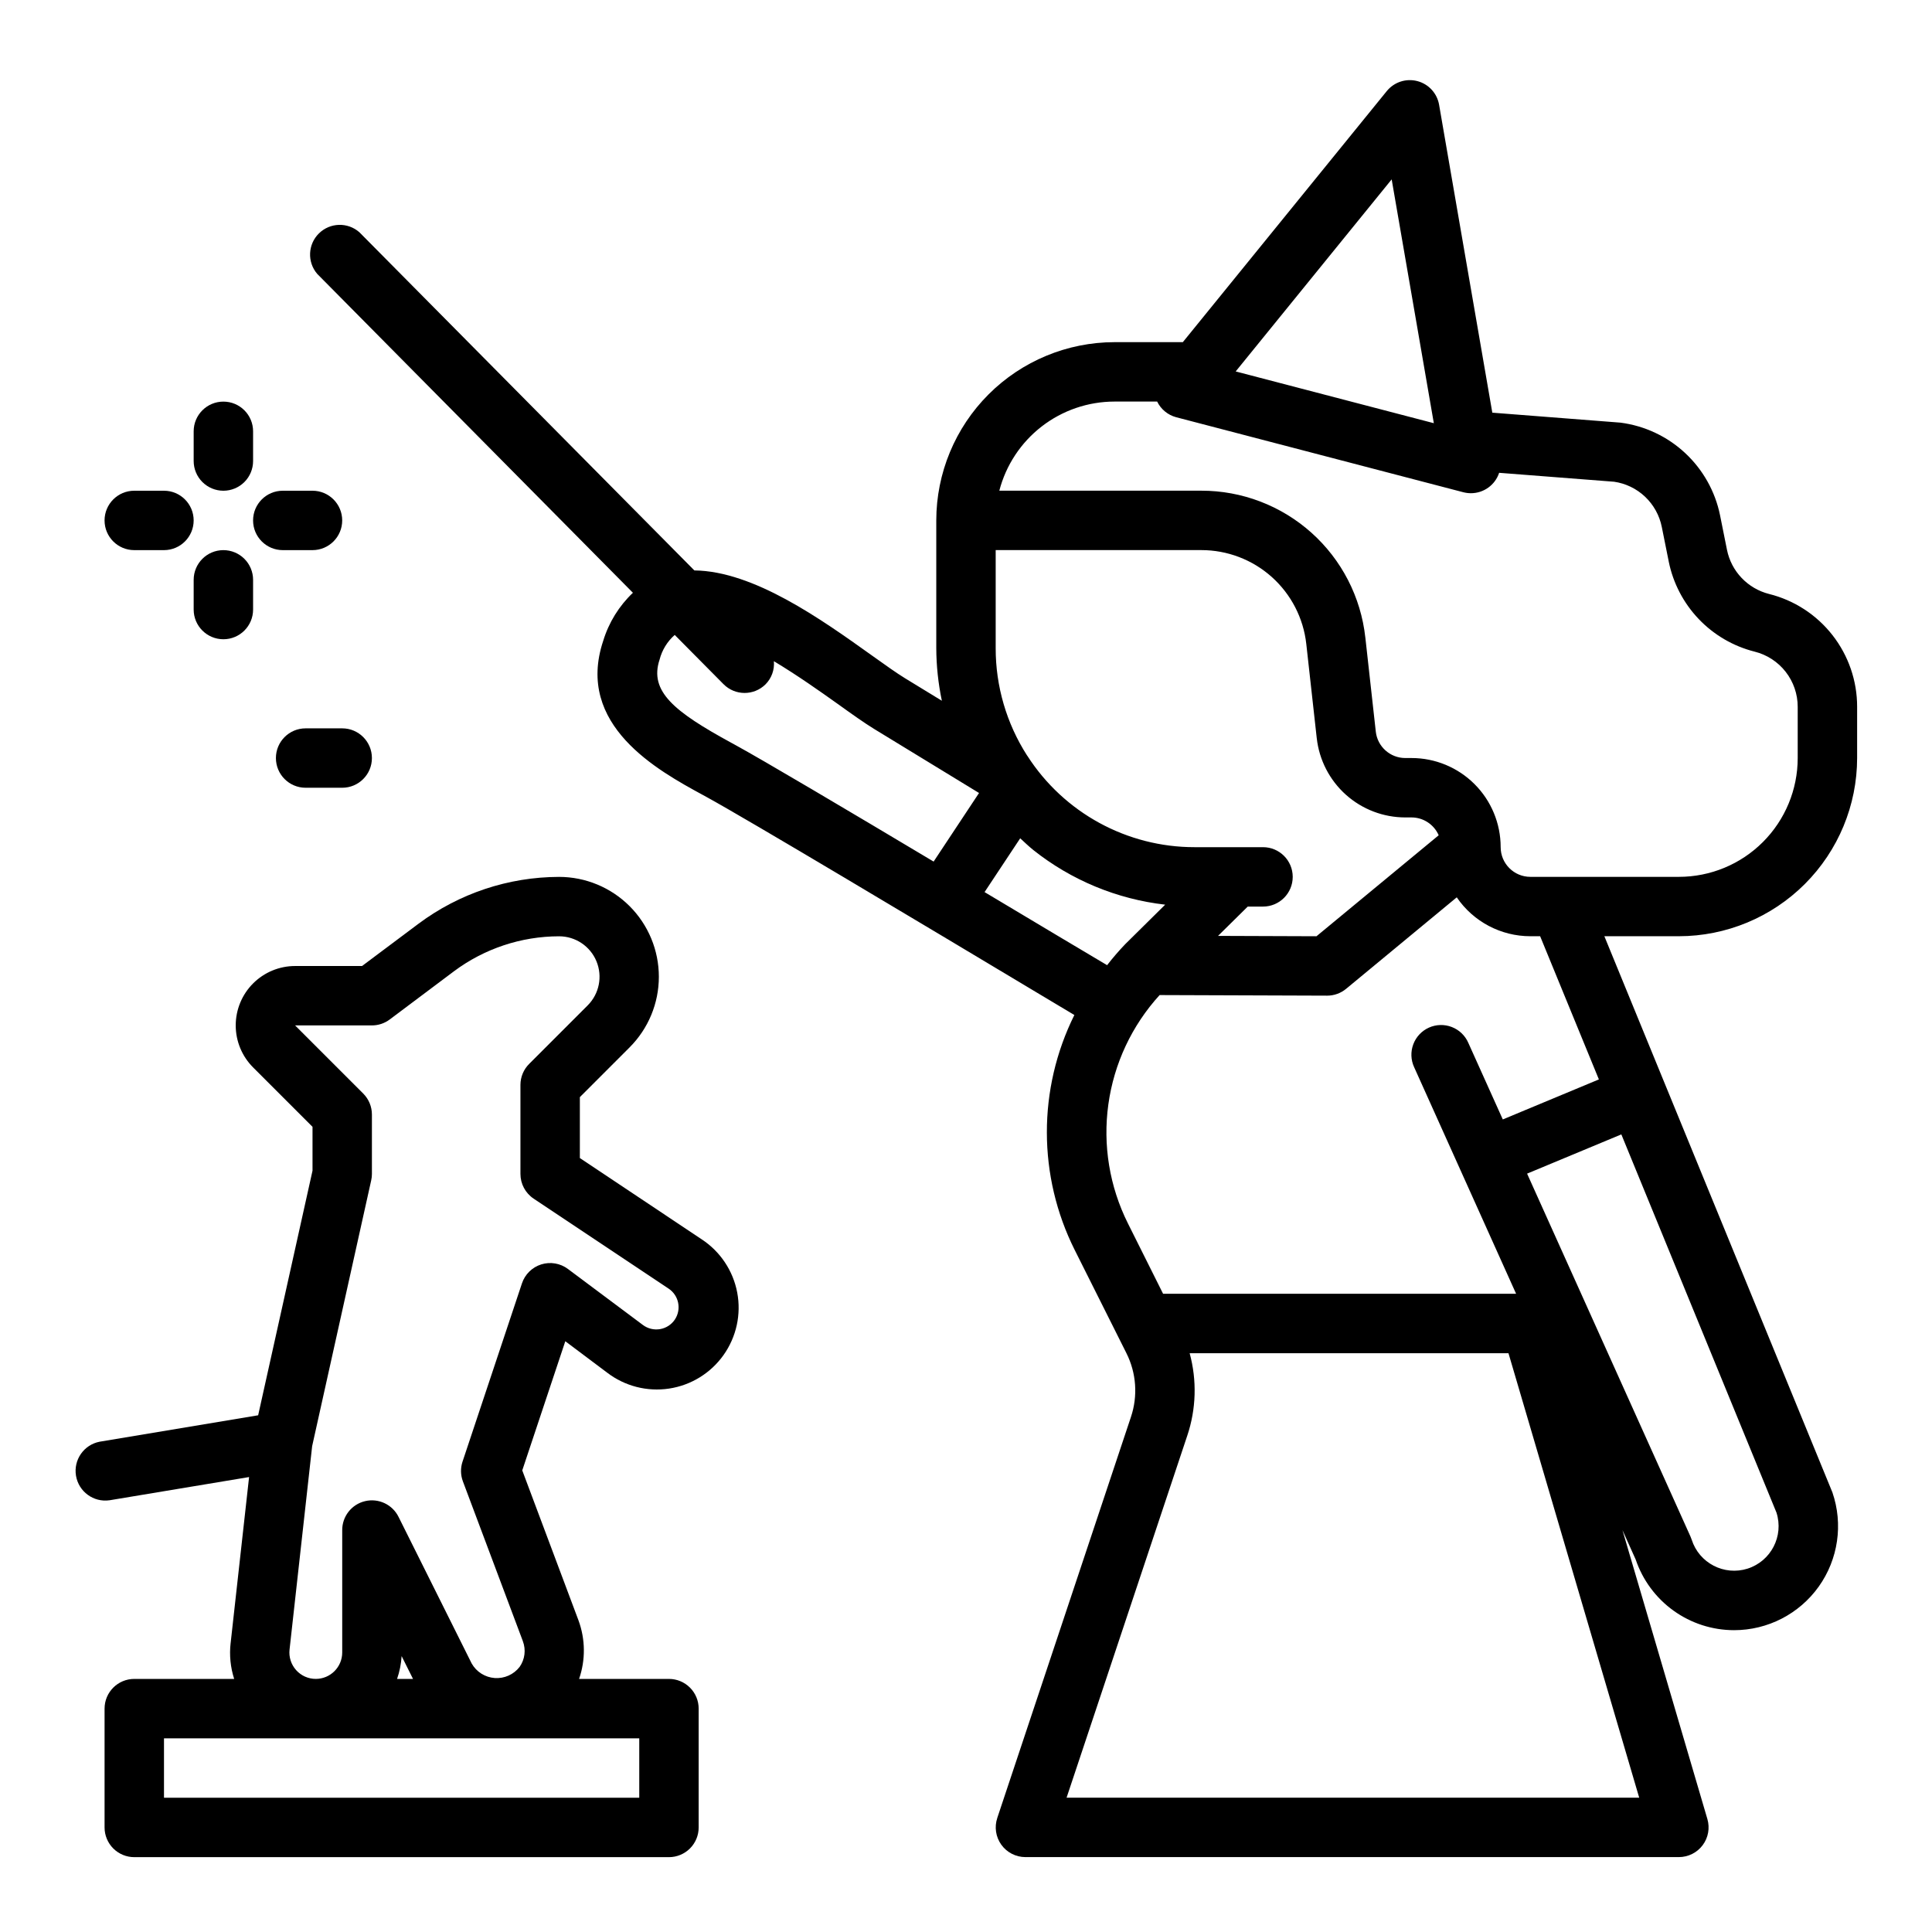 <?xml version="1.0" encoding="UTF-8"?>
<!-- Uploaded to: SVG Repo, www.svgrepo.com, Generator: SVG Repo Mixer Tools -->
<svg fill="#000000" width="800px" height="800px" version="1.1" viewBox="144 144 512 512" xmlns="http://www.w3.org/2000/svg">
 <g>
  <path d="m311.73 301.09c-3.684 3.496-6.394 7.883-7.871 12.738-7.484 22.379 14.555 34.395 26.387 40.84l0.938 0.512c11.02 6.023 58.031 34.164 86.113 50.98l11.422 6.832h-0.004c-9.746 19.625-9.711 42.691 0.102 62.281l13.691 27.324c2.641 5.254 3.074 11.344 1.203 16.918l-35.426 106.27h0.004c-0.805 2.398-0.402 5.035 1.074 7.09 1.477 2.055 3.852 3.273 6.379 3.277h173.18c2.481-0.004 4.816-1.172 6.301-3.156 1.488-1.988 1.949-4.559 1.25-6.938l-22.508-76.57 3.504 7.785c1.844 5.457 5.348 10.199 10.023 13.562 4.676 3.363 10.289 5.176 16.051 5.18 8.906 0.004 17.262-4.297 22.438-11.543 5.172-7.25 6.523-16.555 3.625-24.973l-44.367-108.2-16.066-39.188h19.75c12.523-0.012 24.531-4.992 33.387-13.848 8.855-8.855 13.836-20.859 13.848-33.383v-13.562c0.008-6.879-2.289-13.562-6.523-18.984-4.231-5.422-10.16-9.27-16.832-10.93-2.769-0.703-5.281-2.172-7.25-4.238-1.973-2.066-3.316-4.648-3.883-7.445l-1.844-9.188c-1.293-6.324-4.531-12.086-9.258-16.484-4.727-4.398-10.711-7.211-17.113-8.043l-33.977-2.644-14.105-81.602c-0.527-3.039-2.781-5.492-5.766-6.269-2.984-0.781-6.148 0.254-8.098 2.648l-54.047 66.535h-18.105c-12.523 0.012-24.531 4.992-33.387 13.848-8.852 8.855-13.832 20.859-13.848 33.383v33.852c0.02 4.688 0.516 9.359 1.48 13.949l-9.77-5.969c-2.305-1.41-5.289-3.551-8.723-6-13.57-9.699-31.387-22.395-47.098-22.57l-88.773-89.621c-3.098-2.723-7.777-2.59-10.719 0.309-2.941 2.894-3.144 7.57-0.465 10.715zm113.66 91.551-20.469-12.227 9.445-14.258c1.133 1.039 2.227 2.109 3.441 3.078v0.004c10.07 8.016 22.188 13.039 34.977 14.508l-10.598 10.477c-1.691 1.77-3.293 3.625-4.793 5.559zm-17.523-102.86h54.488c6.891-0.004 13.543 2.531 18.68 7.125 5.133 4.598 8.395 10.926 9.148 17.773l2.769 24.945 0.004 0.004c0.641 5.773 3.391 11.109 7.719 14.984 4.332 3.875 9.938 6.016 15.746 6.016h1.652c3.125 0.008 5.945 1.863 7.195 4.727l-32.387 26.762-26.086-0.094 7.871-7.769h4.047c4.348 0 7.871-3.523 7.871-7.871s-3.523-7.871-7.871-7.871h-18.105c-17.93 0.02-34.633-9.094-44.328-24.176l-0.102-0.133c-5.441-8.488-8.328-18.359-8.312-28.441zm18.789 330.62 31.977-95.922v0.004c2.375-7.066 2.598-14.68 0.637-21.871h84.492l34.645 117.79zm180.48-60.703 0.004 0.004c-6.215 1.969-12.848-1.465-14.824-7.676-0.094-0.285-0.203-0.566-0.324-0.836l-43.297-96.164 24.977-10.398 41.117 100.24c1.98 6.207-1.445 12.844-7.648 14.832zm-39.414-129.64-25.465 10.605-9.133-20.285v-0.004c-0.836-1.93-2.414-3.445-4.379-4.203-1.961-0.762-4.148-0.703-6.066 0.16-1.922 0.863-3.414 2.461-4.148 4.434s-0.652 4.156 0.238 6.066l27.016 60.039h-93.551l-9.32-18.648c-4.879-9.758-6.688-20.762-5.188-31.562 1.5-10.805 6.234-20.898 13.586-28.957l44.398 0.156c1.828 0 3.602-0.637 5.016-1.805l29.332-24.254h-0.004c4.398 6.453 11.703 10.312 19.508 10.312h2.59zm-54.914-238.52 11.172 64.613-52.508-13.715zm-73.453 58.883h11.305c0.992 2.035 2.816 3.547 5.004 4.141l76.16 19.895h0.004c0.648 0.164 1.32 0.25 1.992 0.25 3.394-0.004 6.406-2.184 7.469-5.406l30.434 2.363v-0.004c3.09 0.441 5.969 1.832 8.238 3.977 2.266 2.148 3.816 4.945 4.43 8.004l1.844 9.18h-0.004c1.16 5.719 3.91 10.992 7.934 15.215 4.023 4.223 9.16 7.223 14.816 8.652 3.266 0.812 6.168 2.695 8.238 5.348 2.07 2.652 3.195 5.922 3.191 9.289v13.562c0 8.352-3.316 16.359-9.223 22.266-5.902 5.906-13.914 9.223-22.266 9.223h-39.359c-4.348 0-7.871-3.523-7.871-7.871 0-6.266-2.488-12.273-6.918-16.699-4.43-4.43-10.434-6.918-16.699-6.918h-1.652c-4.012 0-7.383-3.019-7.824-7.008l-2.769-24.938h-0.004c-1.176-10.699-6.266-20.59-14.289-27.77-8.023-7.18-18.414-11.145-29.18-11.133h-53.531 0.004c1.758-6.762 5.707-12.746 11.23-17.02 5.527-4.273 12.312-6.594 19.297-6.598zm-63.727 86.742 27.828 16.988-12.035 18.176c-22.914-13.68-45.219-26.898-52.68-30.969l-0.953-0.52c-15.098-8.234-21.797-13.625-18.988-22.043 0.652-2.527 2.047-4.805 4.008-6.531l12.926 13.043c3.059 3.09 8.043 3.113 11.133 0.055 1.609-1.617 2.422-3.867 2.219-6.141 6.297 3.785 12.383 8.094 16.879 11.297 3.801 2.731 7.117 5.086 9.664 6.644z"/>
  <path d="m173.01 541.59 37-6.156-4.887 43.988h-0.004c-0.367 3.199-0.047 6.441 0.938 9.508h-26.473c-4.348 0-7.871 3.527-7.871 7.875v31.488c0 2.086 0.828 4.09 2.305 5.566 1.477 1.473 3.477 2.305 5.566 2.305h141.7c2.09 0 4.09-0.832 5.566-2.305 1.477-1.477 2.305-3.481 2.305-5.566v-31.488c0-2.09-0.828-4.09-2.305-5.566s-3.477-2.309-5.566-2.309h-23.82c1.742-5.039 1.684-10.527-0.164-15.531l-14.895-39.73 11.406-34.227 11.074 8.312c4.676 3.586 10.602 5.113 16.426 4.234 5.824-0.879 11.035-4.09 14.441-8.891 3.406-4.805 4.715-10.785 3.617-16.574-1.098-5.785-4.5-10.875-9.426-14.098l-32.273-21.531v-16.145l13.188-13.188h-0.004c4.961-4.961 7.75-11.688 7.75-18.707 0-7.016-2.785-13.746-7.742-18.707-4.961-4.965-11.688-7.758-18.703-7.762-13.438 0.027-26.508 4.387-37.273 12.43l-14.941 11.188h-17.738c-4.172 0-8.176 1.66-11.129 4.609-2.953 2.953-4.609 6.957-4.609 11.133 0 4.176 1.656 8.18 4.609 11.133l15.742 15.742v11.621l-14.406 64.824-41.996 7c-4.195 0.805-6.984 4.812-6.277 9.027 0.707 4.215 4.644 7.098 8.875 6.496zm140.4 78.828h-125.95v-15.742h125.95zm-64.18-31.488c0.676-1.953 1.078-3.988 1.203-6.051l3.023 6.055zm-22.508-61.684 15.648-70.43c0.129-0.562 0.191-1.137 0.191-1.711v-15.742c0-2.09-0.832-4.09-2.309-5.566l-18.051-18.051h20.359c1.703 0 3.359-0.551 4.723-1.574l17.02-12.77c8.043-6.004 17.812-9.258 27.852-9.273 4.336 0 8.25 2.609 9.91 6.617 1.66 4.008 0.746 8.621-2.32 11.688l-15.492 15.492c-1.488 1.473-2.324 3.473-2.332 5.566v23.617-0.004c0 2.633 1.312 5.09 3.504 6.551l35.754 23.836c2.719 1.801 3.469 5.461 1.676 8.188-0.902 1.355-2.324 2.277-3.93 2.551-1.605 0.273-3.254-0.125-4.555-1.102l-19.855-14.832c-2.023-1.52-4.656-1.973-7.07-1.219-2.418 0.758-4.32 2.629-5.121 5.027l-15.742 47.23-0.004 0.004c-0.57 1.707-0.535 3.562 0.098 5.25l15.887 42.336h-0.004c0.863 2.273 0.547 4.824-0.848 6.816-1.566 2.027-4.043 3.137-6.602 2.957-2.555-0.184-4.852-1.633-6.113-3.863l-19.348-38.785c-1.609-3.316-5.301-5.074-8.891-4.231-3.586 0.844-6.109 4.066-6.066 7.75v32.363c-0.004 3.863-3.137 6.992-7 6.996-1.992 0.004-3.887-0.844-5.215-2.328s-1.965-3.461-1.742-5.441z"/>
  <path d="m203.2 274.05c2.086 0 4.09-0.832 5.566-2.305 1.477-1.477 2.305-3.481 2.305-5.566v-7.875c0-4.348-3.523-7.871-7.871-7.871-4.348 0-7.875 3.523-7.875 7.871v7.875c0 2.086 0.832 4.09 2.309 5.566 1.477 1.473 3.477 2.305 5.566 2.305z"/>
  <path d="m218.94 289.79h7.871c4.348 0 7.875-3.523 7.875-7.871 0-4.348-3.527-7.871-7.875-7.871h-7.871c-4.348 0-7.871 3.523-7.871 7.871 0 4.348 3.523 7.871 7.871 7.871z"/>
  <path d="m179.58 289.79h7.871c4.348 0 7.871-3.523 7.871-7.871 0-4.348-3.523-7.871-7.871-7.871h-7.871c-4.348 0-7.871 3.523-7.871 7.871 0 4.348 3.523 7.871 7.871 7.871z"/>
  <path d="m203.2 289.79c-4.348 0-7.875 3.527-7.875 7.875v7.871c0 4.348 3.527 7.871 7.875 7.871 4.348 0 7.871-3.523 7.871-7.871v-7.871c0-2.09-0.828-4.094-2.305-5.566-1.477-1.477-3.481-2.309-5.566-2.309z"/>
  <path d="m224.99 337.02c-4.348 0-7.871 3.523-7.871 7.871 0 4.348 3.523 7.871 7.871 7.871h9.699c4.348 0 7.871-3.523 7.871-7.871 0-4.348-3.523-7.871-7.871-7.871z"/>
 </g>
</svg>
